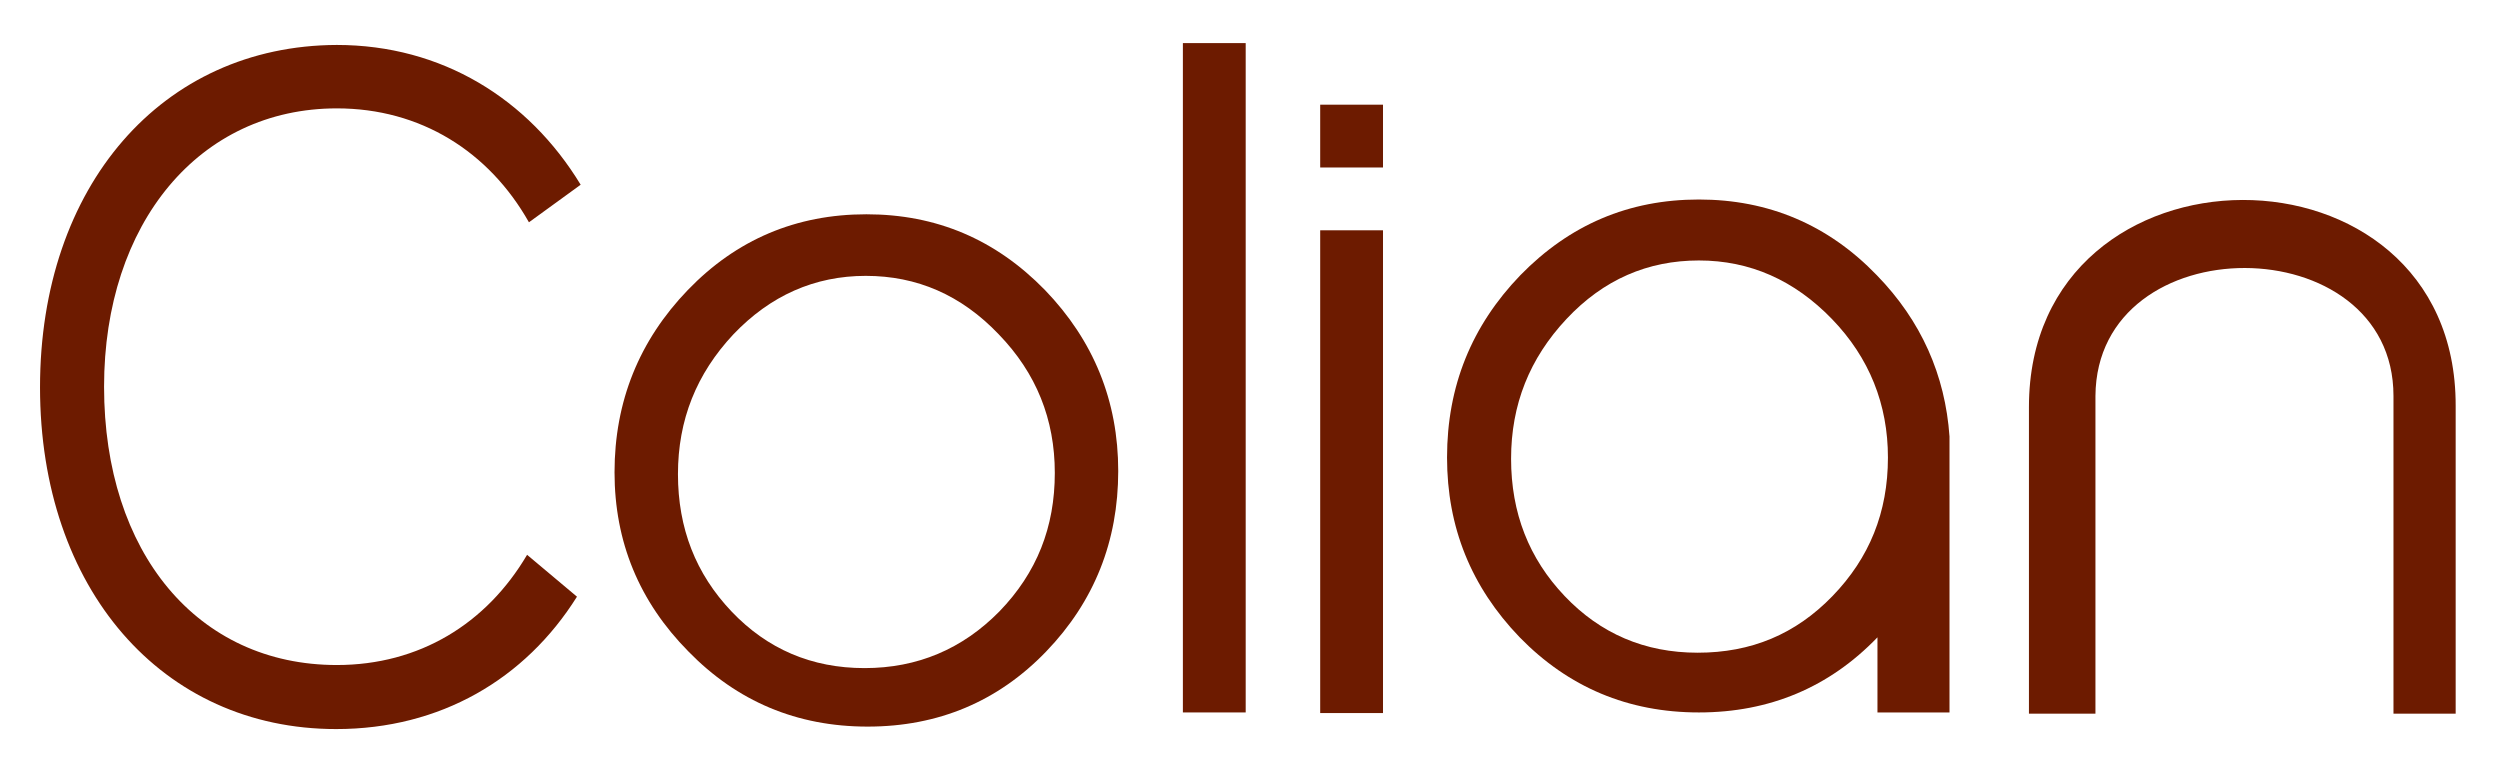 <?xml version="1.0" encoding="utf-8"?>
<!-- Generator: Adobe Illustrator 19.2.1, SVG Export Plug-In . SVG Version: 6.00 Build 0)  -->
<svg version="1.1" id="Ebene_1" xmlns="http://www.w3.org/2000/svg" xmlns:xlink="http://www.w3.org/1999/xlink" x="0px" y="0px"
	 viewBox="0 0 406 124.8" style="enable-background:new 0 0 406 124.8;" xml:space="preserve">
<style type="text/css">
	.st0{fill:#6D1B00;}
</style>
<g>
	<rect x="214.4" y="17" class="st0" width="10.2" height="10.2"/>
	<rect x="214.4" y="37.4" class="st0" width="10.2" height="78.4"/>
	<path class="st0" d="M316.6,70.9c-0.7-10-4.6-18.8-11.8-26.2c-7.9-8.2-17.6-12.3-28.9-12.3c-11.4,0-21,4.1-29,12.3
		c-7.9,8.2-11.9,18-11.9,29.6c0,11.3,3.9,21,11.8,29.2c7.9,8.1,17.6,12.2,29.1,12.2c11.5,0,21.2-4.1,29-12.2c0,0,0,0,0,0v12.2h11.7
		v-45L316.6,70.9z M297.6,96.8c-6,6.2-13.2,9.2-21.9,9.2c-8.6,0-15.8-3.1-21.6-9.2c-5.8-6.1-8.7-13.5-8.7-22.3c0-8.8,3-16.3,9-22.7
		c6-6.4,13.2-9.5,21.5-9.5c8.3,0,15.5,3.2,21.6,9.5c6.1,6.3,9.1,13.9,9.1,22.5C306.6,83.2,303.6,90.6,297.6,96.8"/>
	<path class="st0" d="M329.5,66.1v49.8h10.8c0,0,0-48.2,0-51.6c0.2-27.8,48.4-27.6,48.4,0v51.6h10.1v-50
		C398.9,21.2,329.5,21.4,329.5,66.1"/>
	<rect x="192.1" y="7" class="st0" width="10.2" height="108.7"/>
	<path class="st0" d="M99.8,76.7c0-11.5,4-21.4,11.9-29.6c7.9-8.2,17.6-12.3,29-12.3c11.4,0,21,4.1,29,12.3
		c7.9,8.2,11.9,18,11.9,29.4s-3.9,21.2-11.7,29.3c-7.8,8.1-17.5,12.2-29,12.2c-11.5,0-21.2-4.1-29.1-12.2
		C103.8,97.7,99.8,88,99.8,76.7 M171.3,76.8c0-8.7-3-16.2-9.1-22.5c-6.1-6.4-13.3-9.5-21.6-9.5c-8.3,0-15.5,3.2-21.5,9.5
		c-6,6.4-9,13.9-9,22.7c0,8.8,2.9,16.2,8.7,22.3c5.8,6.1,13,9.2,21.6,9.2c8.6,0,15.9-3.1,21.9-9.2C168.4,93,171.3,85.6,171.3,76.8"
		/>
	<path class="st0" d="M85.6,90.1C79,101.3,68.1,108,54.7,108c-22.6,0-37.8-18.2-37.8-45.2c0-26.6,15.5-45.2,37.8-45.2
		c13.6,0,24.7,7,31.2,18.5l8.4-6.1c-8.5-14-22.6-22.7-39.6-22.7C26.3,7.4,6.5,30.2,6.5,62.9s19.8,55.5,48.1,55.5
		c16.9,0,30.7-8.1,39.1-21.5L85.6,90.1z"/>
</g>
</svg>
